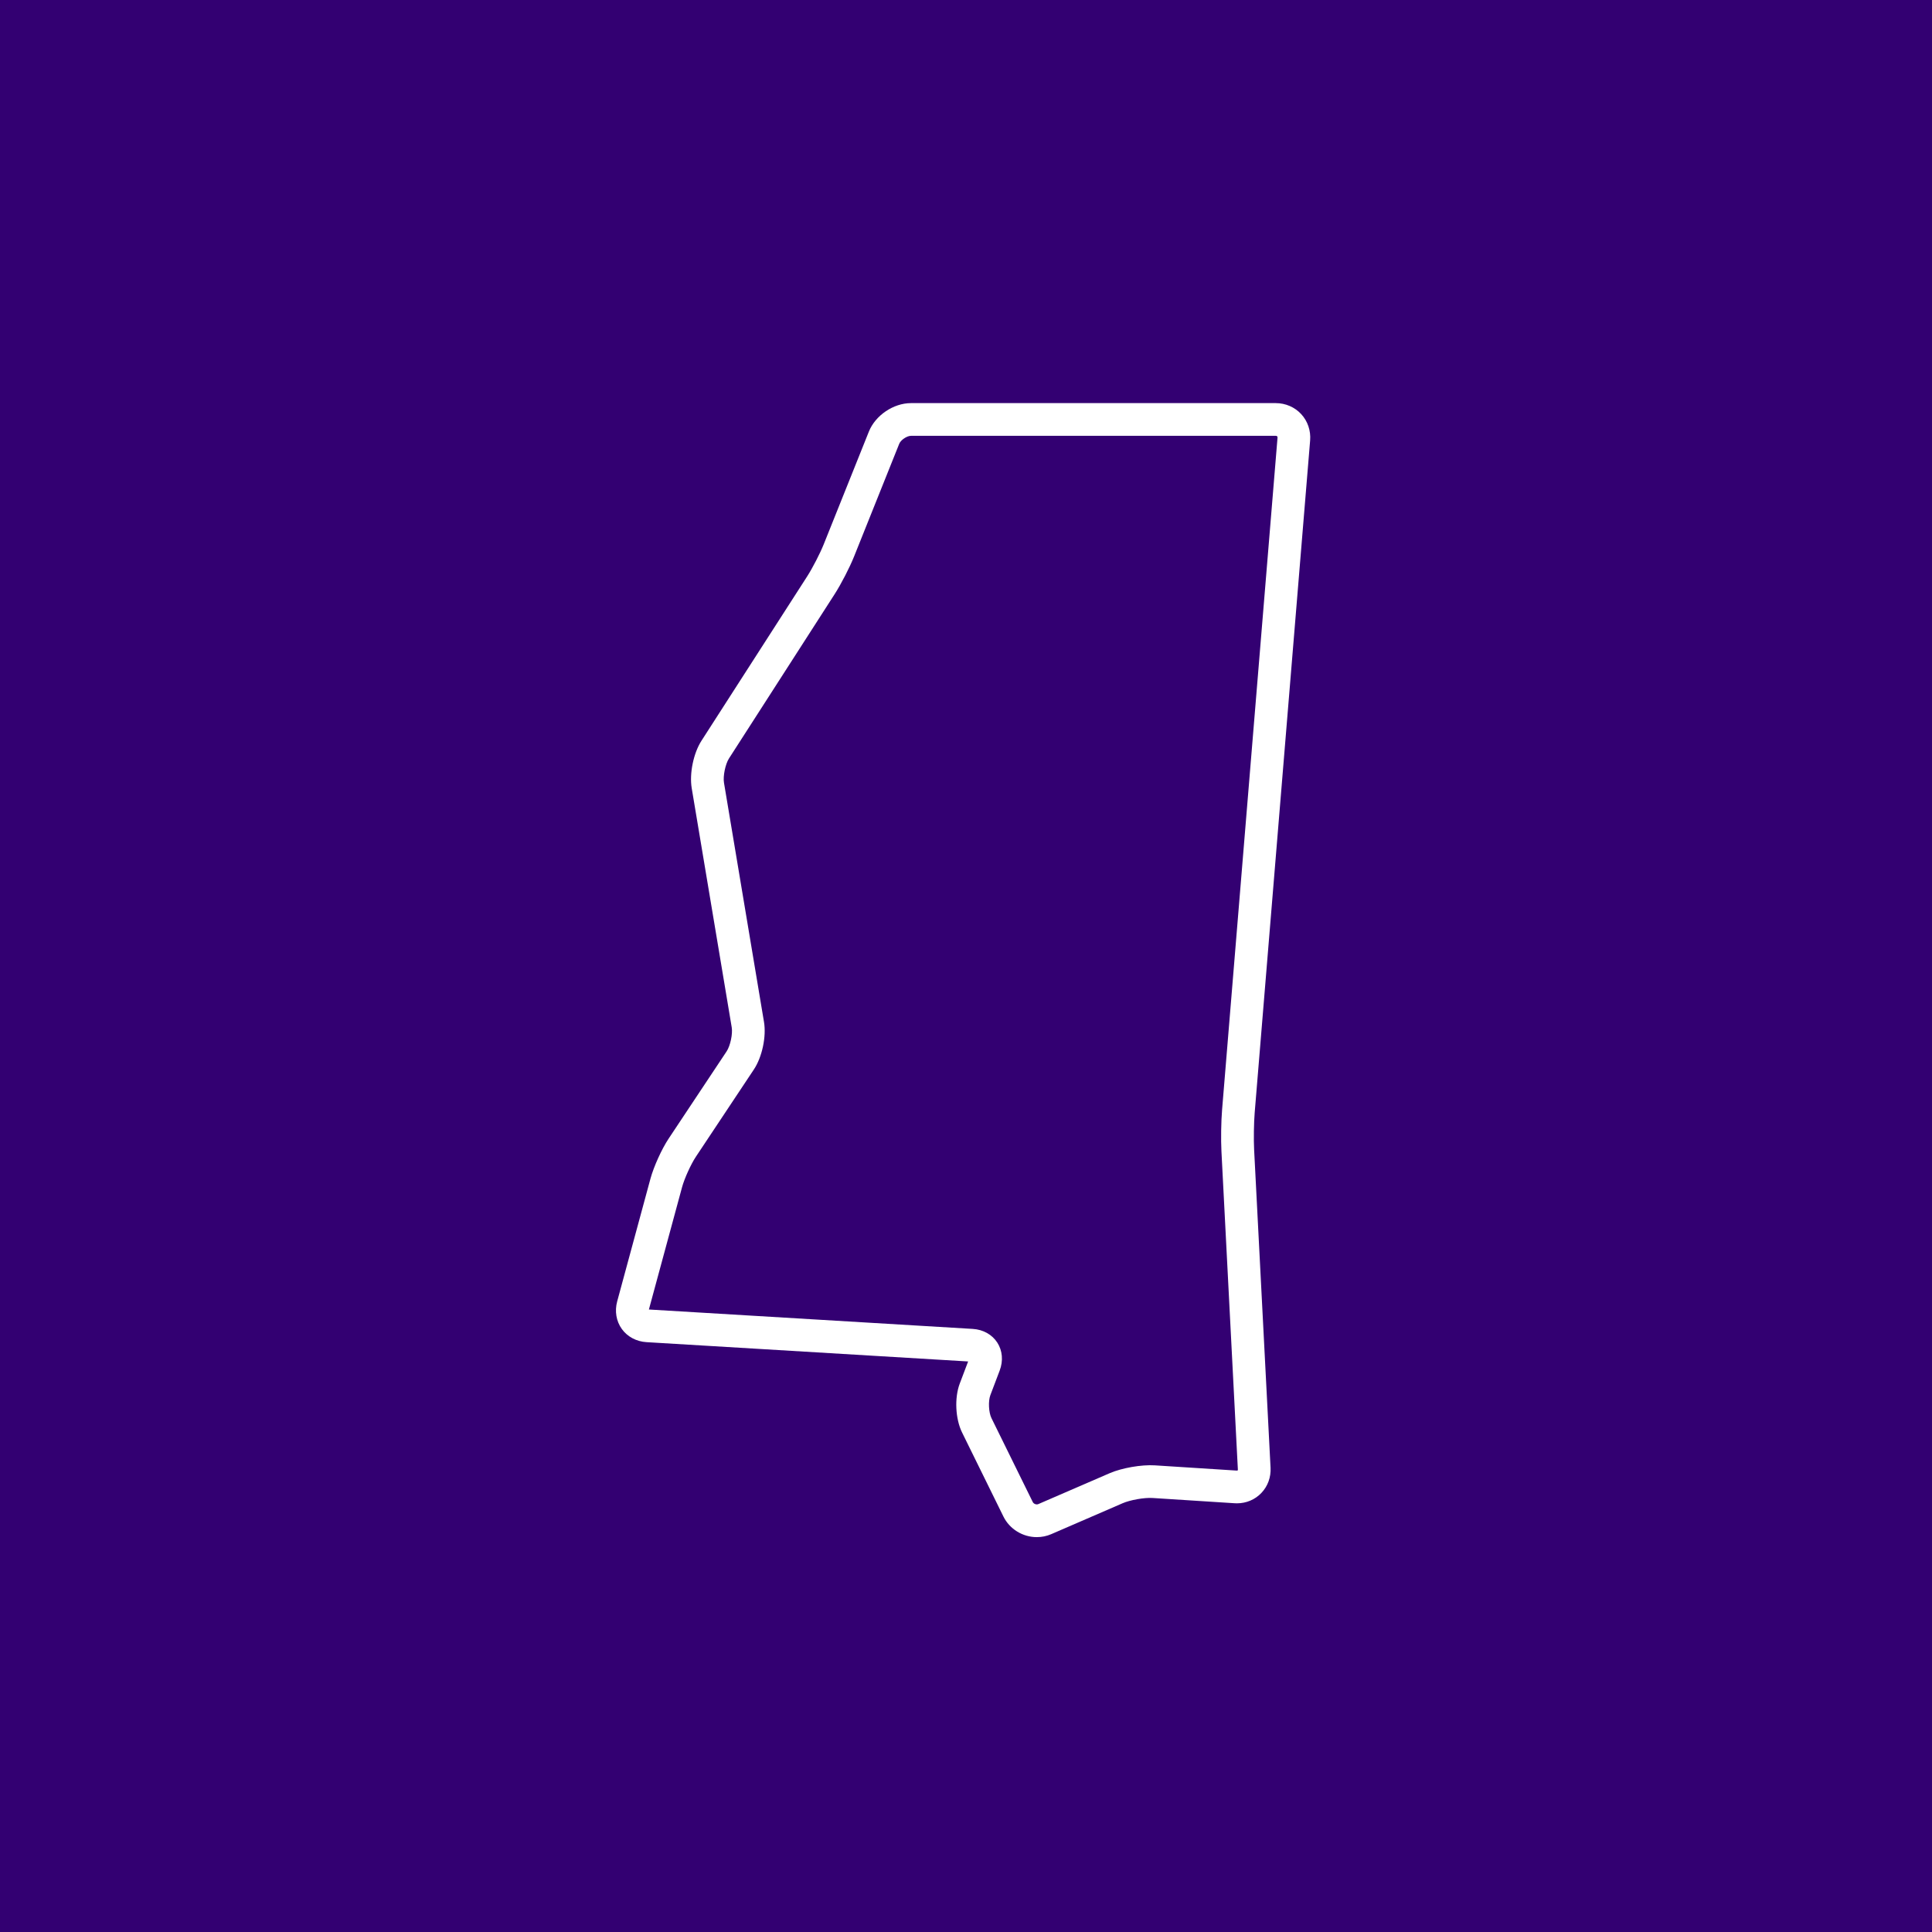 <?xml version="1.0" encoding="UTF-8"?>
<svg width="164px" height="164px" viewBox="0 0 164 164" version="1.1" xmlns="http://www.w3.org/2000/svg" xmlns:xlink="http://www.w3.org/1999/xlink">
    <!-- Generator: Sketch 61.2 (89653) - https://sketch.com -->
    <title>States/Mississippi</title>
    <desc>Created with Sketch.</desc>
    <g id="States/Mississippi" stroke="none" stroke-width="1" fill="none" fill-rule="evenodd">
        <rect id="Background" fill="#330072" x="0" y="0" width="164" height="164"></rect>
        <path d="M88.011,130.481 C86.812,130.481 85.7,129.795 85.177,128.733 L81.668,121.602 C81.096,120.441 81.011,118.652 81.471,117.442 L82.181,115.569 L54.875,113.93 C54.02,113.878 53.257,113.47 52.783,112.811 C52.309,112.15 52.166,111.298 52.39,110.471 L55.214,100.057 C55.493,99.032 56.17,97.538 56.757,96.655 L61.68,89.247 C61.992,88.776 62.207,87.769 62.114,87.213 L58.717,66.905 C58.509,65.666 58.865,63.936 59.545,62.879 L68.521,48.922 C68.971,48.222 69.612,46.979 69.921,46.208 L73.755,36.638 C74.306,35.259 75.843,34.219 77.329,34.219 L108.298,34.219 C109.122,34.219 109.909,34.56 110.456,35.155 C111.005,35.75 111.28,36.562 111.212,37.383 L106.506,94.445 C106.436,95.293 106.413,96.731 106.457,97.584 L107.852,124.589 C107.894,125.398 107.618,126.158 107.075,126.729 C106.535,127.298 105.796,127.611 104.994,127.611 L104.994,127.611 C104.929,127.611 104.864,127.608 104.798,127.604 L97.85,127.159 C97.123,127.11 95.925,127.332 95.298,127.603 L89.24,130.227 C88.852,130.396 88.438,130.481 88.011,130.481 Z M55.082,111.159 L82.571,112.806 C83.453,112.859 84.213,113.282 84.656,113.967 C85.098,114.651 85.172,115.518 84.858,116.344 L84.068,118.428 C83.877,118.93 83.923,119.894 84.16,120.376 L87.669,127.506 C87.744,127.658 87.975,127.749 88.136,127.678 L94.194,125.055 C95.224,124.608 96.895,124.317 98.028,124.388 L104.975,124.832 C105.025,124.83 105.051,124.827 105.061,124.817 C105.071,124.806 105.08,124.779 105.077,124.732 L103.683,97.727 C103.632,96.739 103.656,95.197 103.737,94.216 L108.444,37.154 C108.448,37.102 108.438,37.062 108.413,37.036 C108.389,37.009 108.35,36.996 108.299,36.996 L77.329,36.996 C76.982,36.996 76.461,37.35 76.332,37.671 L72.498,47.241 C72.124,48.176 71.402,49.575 70.856,50.425 L61.881,64.381 C61.572,64.861 61.362,65.884 61.456,66.446 L64.853,86.754 C65.062,88 64.692,89.733 63.993,90.784 L59.07,98.192 C58.645,98.831 58.096,100.042 57.895,100.784 L55.082,111.159 Z" id="Shape" fill="#FFFFFF"></path>
    </g>
</svg>
